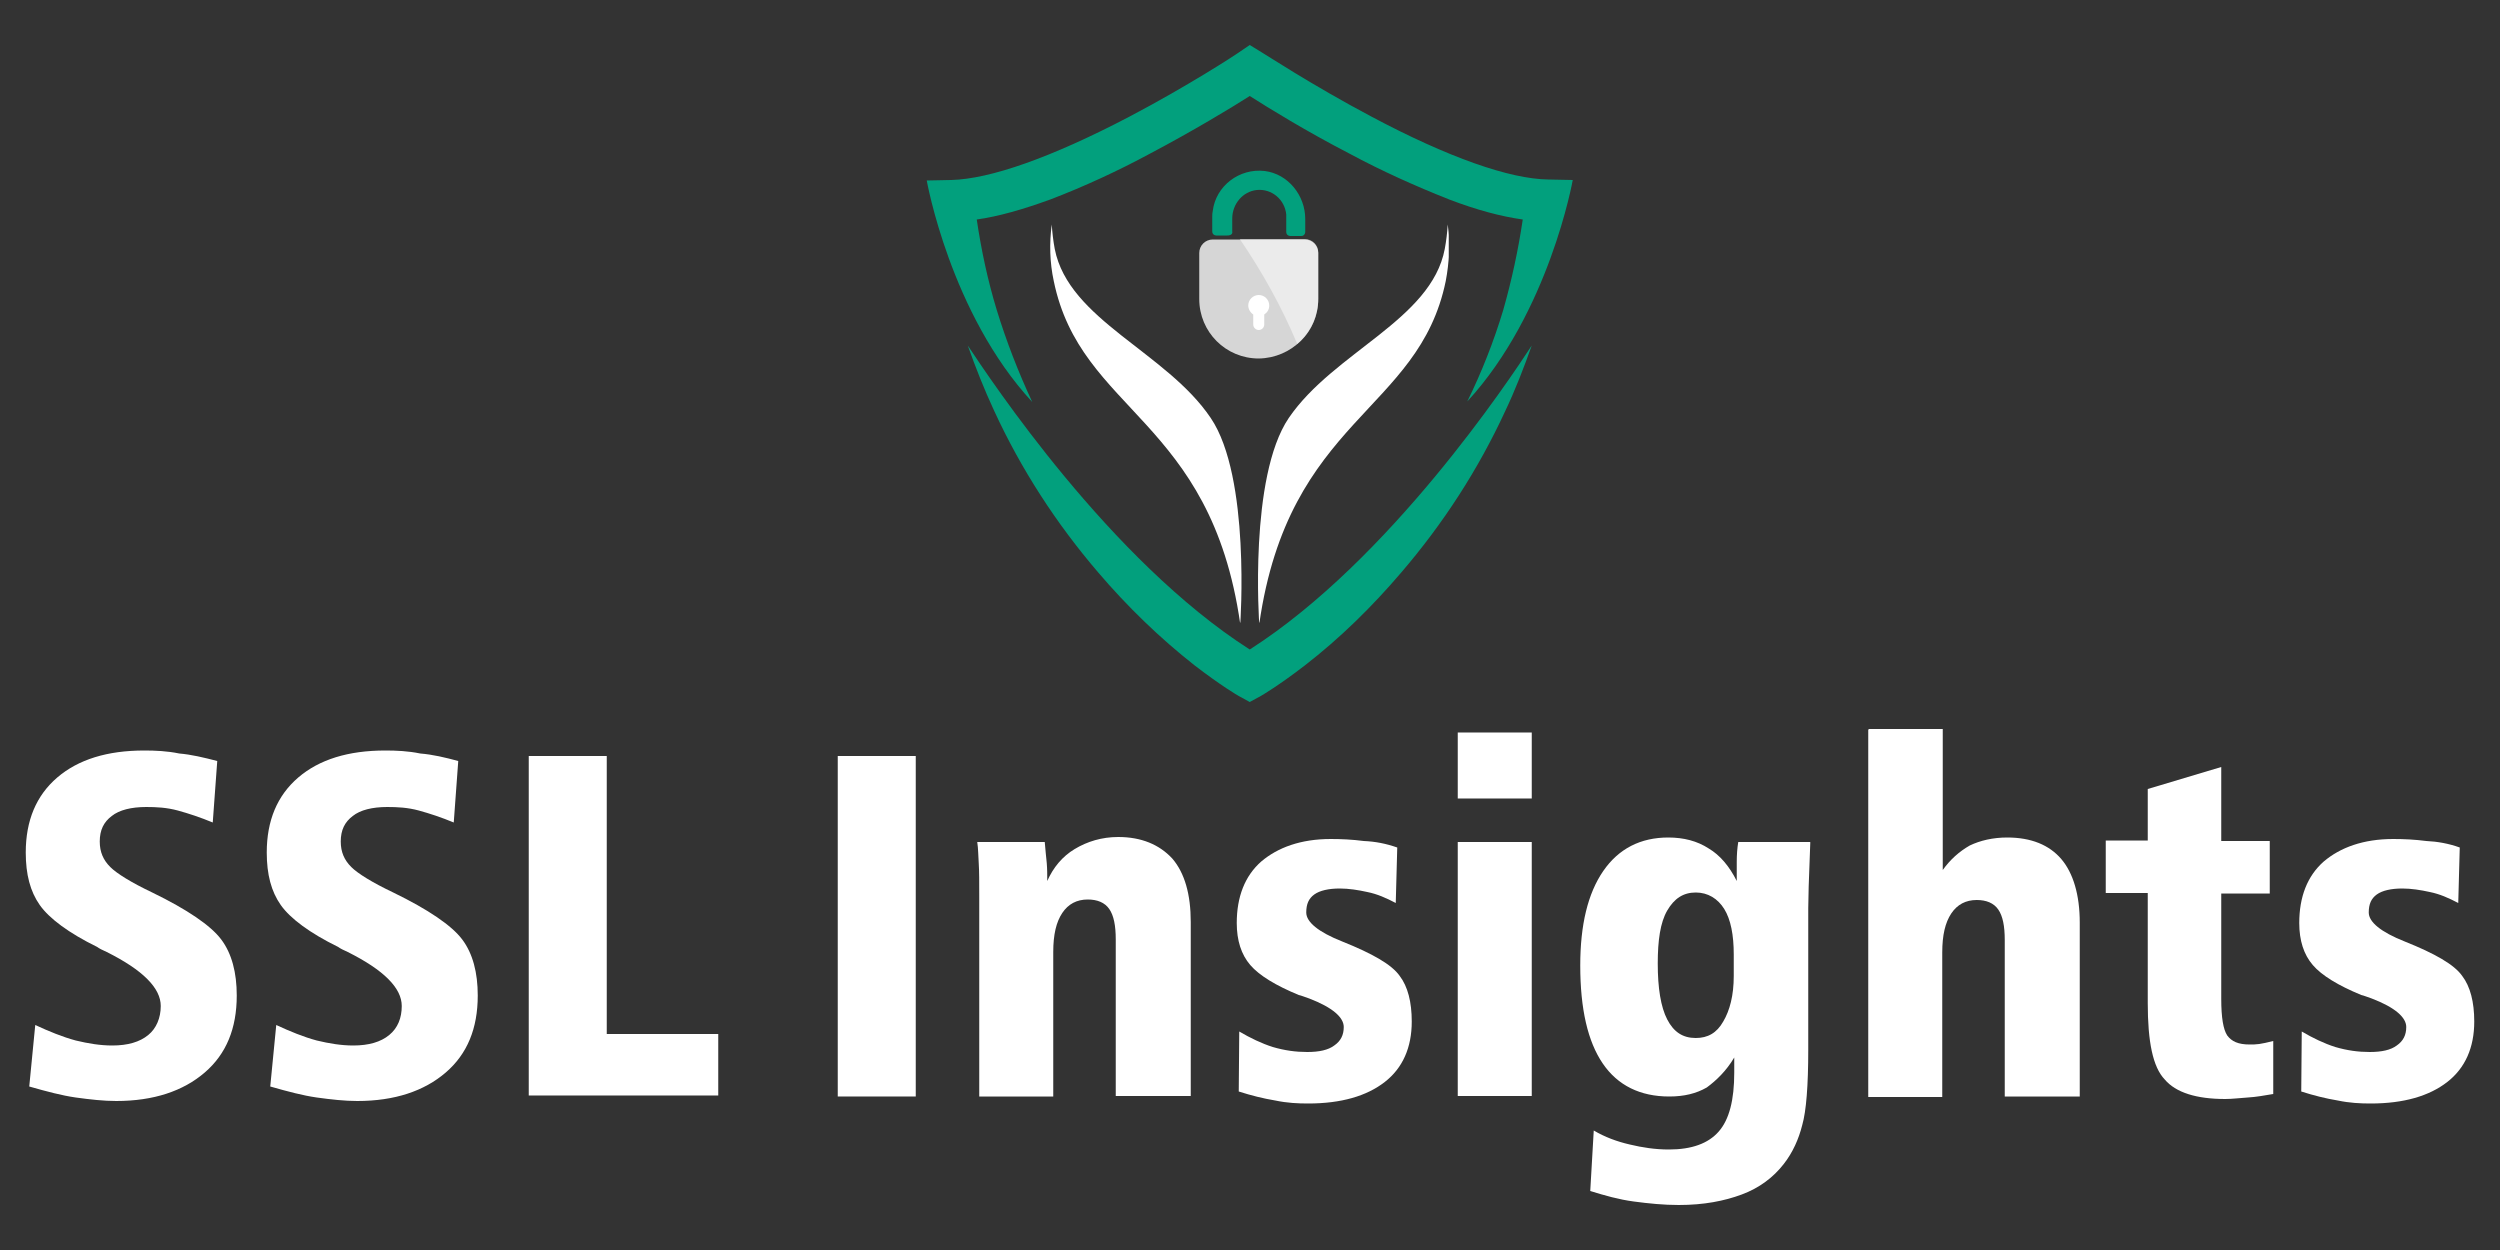 <?xml version="1.0" encoding="UTF-8" standalone="no"?>
<!-- Generator: Adobe Illustrator 25.4.1, SVG Export Plug-In . SVG Version: 6.00 Build 0)  -->

<svg
   version="1.1"
   id="Layer_1"
   x="0px"
   y="0px"
   viewBox="0 0 500 250"
   style="enable-background:new 0 0 500 250;"
   xml:space="preserve"
   sodipodi:docname="sslinsights-white-logo.svg"
   inkscape:version="1.2.1 (9c6d41e410, 2022-07-14)"
   xmlns:inkscape="http://www.inkscape.org/namespaces/inkscape"
   xmlns:sodipodi="http://sodipodi.sourceforge.net/DTD/sodipodi-0.dtd"
   xmlns:xlink="http://www.w3.org/1999/xlink"
   xmlns="http://www.w3.org/2000/svg"
   xmlns:svg="http://www.w3.org/2000/svg"><rect x="0" y="0" width="500" height="250" fill="#333333" stroke="none"/><defs
   id="defs113">
	
	

		
		
		
		
		
		
		
		
	</defs><sodipodi:namedview
   id="namedview111"
   pagecolor="#ffffff"
   bordercolor="#999999"
   borderopacity="1"
   inkscape:showpageshadow="0"
   inkscape:pageopacity="0"
   inkscape:pagecheckerboard="0"
   inkscape:deskcolor="#d1d1d1"
   showgrid="false"
   inkscape:zoom="1.228"
   inkscape:cx="327.76873"
   inkscape:cy="165.30945"
   inkscape:window-width="1920"
   inkscape:window-height="1017"
   inkscape:window-x="-8"
   inkscape:window-y="-8"
   inkscape:window-maximized="1"
   inkscape:current-layer="Layer_1" />
<style
   type="text/css"
   id="style2">
	.st0{clip-path:url(#SVGID_00000176011808782731361520000007944536884880021396_);}
	.st1{fill:#02A07D;}
	.st2{clip-path:url(#SVGID_00000096739746240973078800000006634972264767428235_);}
	.st3{clip-path:url(#SVGID_00000160169484983375337540000016663080386042742458_);}
	.st4{fill:#002857;}
	.st5{clip-path:url(#SVGID_00000158742932750033928210000010645177816898237338_);}
	.st6{opacity:0.8;fill:#002857;enable-background:new    ;}
	.st7{fill:#FFFFFF;}
	.st8{opacity:0.5;fill:#002857;enable-background:new    ;}
	.st9{enable-background:new    ;}
</style>
<g
   id="g1719"
   transform="translate(-0.05)"><g
     id="g1624"><g
       id="g18">
			<g
   id="g16">
				<g
   id="g14">
					<defs
   id="defs5">
						<rect
   id="SVGID_1_"
   x="185.4"
   y="8.9"
   width="129.1"
   height="71.5" />
					</defs>
					<clipPath
   id="SVGID_00000098909778164373131410000006179074587827375028_">
						<use
   xlink:href="#SVGID_1_"
   style="overflow:visible"
   id="use7" />
					</clipPath>
					<g
   clip-path="url(#SVGID_00000098909778164373131410000006179074587827375028_)"
   id="g12">
						<path
   class="st1"
   d="m 199.4,62 c -1.8,-5.9 -3.1,-12 -4,-18.1 4.3,-0.6 9.2,-2 14.7,-4 6.8,-2.6 13.5,-5.7 20,-9.2 8.7,-4.6 16.3,-9.2 19.9,-11.5 v 0 0 c 3.6,2.3 11.2,7 19.9,11.5 6.5,3.5 13.2,6.5 20,9.2 5.5,2.1 10.4,3.4 14.7,4 -0.9,6.1 -2.2,12.1 -3.9,18.1 -1.9,6.3 -4.3,12.4 -7.2,18.3 C 309.9,62.5 314.6,36 314.6,36 l -4.9,-0.1 C 302,35.8 289.7,31.5 274.3,23.3 262.4,17 252.7,10.6 252.6,10.6 L 250,9 v 0 0 l -2.5,1.7 c -0.1,0.1 -9.7,6.4 -21.7,12.7 -15.5,8.1 -27.7,12.4 -35.5,12.6 l -4.9,0.1 c 0,0 4.7,26.6 21.1,44.3 -2.8,-6 -5.2,-12.2 -7.1,-18.4"
   id="path10" />
					</g>
				</g>
			</g>
		</g><g
       id="g34">
			<g
   id="g32">
				<g
   id="g30">
					<defs
   id="defs21">
						<rect
   id="SVGID_00000111889854939396247620000009620248389369578416_"
   x="193"
   y="69.1"
   width="114"
   height="71.3" />
					</defs>
					<clipPath
   id="SVGID_00000137815101377373976390000007705793405304941461_">
						<use
   xlink:href="#SVGID_00000111889854939396247620000009620248389369578416_"
   style="overflow:visible"
   id="use23" />
					</clipPath>
					<g
   clip-path="url(#SVGID_00000137815101377373976390000007705793405304941461_)"
   id="g28">
						<path
   class="st1"
   d="m 250,129.9 v 0 0 C 222,112 198.2,76 193.6,69.1 c 1.6,4.5 3.3,8.8 5.3,13.1 5.4,11.7 12.4,22.5 20.8,32.3 5.8,6.8 12.3,13.1 19.3,18.6 5.2,4 8.6,6 8.8,6.1 l 2.2,1.2 v 0 0 l 2.2,-1.2 c 0.2,-0.1 3.6,-2.1 8.8,-6.1 7.1,-5.5 13.5,-11.8 19.3,-18.6 8.4,-9.8 15.4,-20.6 20.8,-32.3 2,-4.2 3.7,-8.6 5.3,-13.1 C 301.9,76 278,112 250,129.9"
   id="path26" />
					</g>
				</g>
			</g>
		</g><g
       id="g50"
       style="fill:#ffffff;fill-opacity:1">
			<g
   id="g48"
   style="fill:#ffffff;fill-opacity:1">
				<g
   id="g46"
   style="fill:#ffffff;fill-opacity:1">
					<defs
   id="defs37">
						<rect
   id="SVGID_00000057853166449797929970000014641044323346163851_"
   x="210"
   y="44.6"
   width="38.6"
   height="79.9" />
					</defs>
					<clipPath
   id="SVGID_00000035527730129654450040000015585402622452492437_">
						<use
   xlink:href="#SVGID_00000057853166449797929970000014641044323346163851_"
   style="overflow:visible"
   id="use39" />
					</clipPath>
					<g
   clip-path="url(#SVGID_00000035527730129654450040000015585402622452492437_)"
   id="g44"
   style="fill:#ffffff;fill-opacity:1">
						<path
   class="st4"
   d="m 242.2,83.6 c 8,11.8 5.9,41.2 5.9,41.2 -5.9,-41.2 -31.9,-42.3 -37.3,-68.6 -0.8,-3.7 -0.9,-7.5 -0.4,-11.3 0.1,1.6 0.3,3.3 0.6,4.9 2.8,14.2 22.3,20.6 31.2,33.8"
   id="path42"
   style="fill:#ffffff;fill-opacity:1" />
					</g>
				</g>
			</g>
		</g><g
       id="g66"
       style="fill:#ffffff;fill-opacity:1">
			<g
   id="g64"
   style="fill:#ffffff;fill-opacity:1">
				<g
   id="g62"
   style="fill:#ffffff;fill-opacity:1">
					<defs
   id="defs53">
						<rect
   id="SVGID_00000078755414625341752260000008746518935060704954_"
   x="251.4"
   y="44.6"
   width="38.4"
   height="79.9" />
					</defs>
					<clipPath
   id="SVGID_00000178883953375526005400000008112206904119697807_">
						<use
   xlink:href="#SVGID_00000078755414625341752260000008746518935060704954_"
   style="overflow:visible"
   id="use55" />
					</clipPath>
					<g
   clip-path="url(#SVGID_00000178883953375526005400000008112206904119697807_)"
   id="g60"
   style="fill:#ffffff;fill-opacity:1">
						<path
   class="st4"
   d="m 257.8,83.6 c -8,11.8 -5.9,41.2 -5.9,41.2 5.9,-41.2 31.9,-42.3 37.3,-68.6 0.7,-3.7 0.9,-7.5 0.4,-11.3 -0.1,1.6 -0.3,3.3 -0.6,4.9 -2.7,14.2 -22.2,20.6 -31.2,33.8"
   id="path58"
   style="fill:#ffffff;fill-opacity:1" />
					</g>
				</g>
			</g>
		</g><path
       class="st6"
       d="m 251.8,71.7 c -6.6,0 -11.9,-5.3 -11.9,-11.9 v 0 -9.2 c 0,-1.5 1.2,-2.7 2.7,-2.7 v 0 H 261 c 1.5,0 2.7,1.2 2.7,2.7 v 0 9.2 c 0,6.5 -5.3,11.8 -11.9,11.9"
       id="path68"
       style="fill:#ffffff;fill-opacity:1" /><path
       class="st7"
       d="m 253.9,61.1 c 0,-1.1 -0.9,-2.1 -2.1,-2.1 -1.1,0 -2.1,0.9 -2.1,2.1 0,0.7 0.4,1.4 1,1.8 v 2 c 0,0.6 0.5,1.1 1.1,1.1 0.6,0 1.1,-0.5 1.1,-1.1 v 0 -2 c 0.6,-0.4 1,-1 1,-1.8"
       id="path70"
       style="fill:#ffffff" /><path
       class="st1"
       d="m 246.5,46.3 v -2.6 c 0,-2.9 2.1,-5.4 4.9,-5.7 3,-0.3 5.6,1.9 5.9,4.9 0,0.2 0,0.3 0,0.5 v 3 c 0,0.5 0.4,0.8 0.8,0.8 v 0 h 2.2 c 0.5,0 0.8,-0.4 0.8,-0.8 v -2.6 c 0,-4.7 -3.4,-9 -8.1,-9.6 -5.1,-0.6 -9.8,3 -10.4,8 -0.1,0.4 -0.1,0.8 -0.1,1.1 v 3 c 0,0.5 0.4,0.8 0.8,0.8 h 2.2 c 0.7,0 1.1,-0.3 1,-0.8"
       id="path72" /><path
       class="st8"
       d="m 259.5,68.8 c -3.1,-7.4 -7,-14.4 -11.5,-21 h 13 c 1.5,0 2.7,1.2 2.7,2.7 v 0 9.2 c 0,3.6 -1.5,6.9 -4.2,9.1"
       id="path74"
       style="fill:#ffffff;fill-opacity:1" /></g><g
     id="g1659"><g
       id="g1641"><g
         id="g106"
         style="fill:#ffffff">
		<g
   class="st9"
   id="g80"
   style="fill:#ffffff">
			<path
   class="st4"
   d="m 43.5,152.2 -0.9,12.3 c -2.4,-1 -4.8,-1.8 -7,-2.4 -2.2,-0.6 -4.3,-0.7 -6.3,-0.7 -3,0 -5.4,0.6 -6.9,1.8 -1.6,1.2 -2.4,2.8 -2.4,5.1 0,2.1 0.7,3.7 2.1,5.1 1.3,1.3 4.2,3.1 8.4,5.1 7,3.4 11.7,6.6 13.8,9.4 2.1,2.8 3.1,6.6 3.1,11.2 0,6.6 -2.1,11.7 -6.4,15.4 -4.3,3.7 -10.2,5.7 -17.7,5.7 -2.5,0 -5.2,-0.3 -8.1,-0.7 -2.8,-0.4 -5.8,-1.2 -9.3,-2.2 L 7.1,205 c 2.8,1.3 5.5,2.4 8.1,3.1 2.5,0.6 4.9,1 7.3,1 3.1,0 5.5,-0.7 7.2,-2.1 1.6,-1.3 2.5,-3.4 2.5,-5.8 0,-3.6 -3.6,-7.2 -10.8,-10.8 -0.9,-0.4 -1.5,-0.7 -1.9,-1 C 13.8,186.6 9.9,183.7 8,181 6.1,178.3 5.2,174.9 5.2,170.5 c 0,-6.4 2.1,-11.4 6.3,-15 4.2,-3.6 10,-5.4 17.4,-5.4 2.2,0 4.6,0.1 7,0.6 2.4,0.2 4.9,0.8 7.6,1.5 z"
   id="path78"
   style="fill:#ffffff" />
		</g>
		<g
   class="st9"
   id="g86"
   style="fill:#ffffff">
			<path
   class="st4"
   d="m 91.7,152.2 -0.9,12.3 c -2.4,-1 -4.8,-1.8 -7,-2.4 -2.2,-0.6 -4.3,-0.7 -6.3,-0.7 -3,0 -5.4,0.6 -6.9,1.8 -1.6,1.2 -2.4,2.8 -2.4,5.1 0,2.1 0.7,3.7 2.1,5.1 1.3,1.3 4.2,3.1 8.4,5.1 7,3.4 11.7,6.6 13.8,9.4 2.1,2.8 3.1,6.6 3.1,11.2 0,6.6 -2.1,11.7 -6.4,15.4 -4.3,3.7 -10.2,5.7 -17.7,5.7 -2.5,0 -5.2,-0.3 -8.1,-0.7 -2.8,-0.4 -5.8,-1.2 -9.3,-2.2 L 55.3,205 c 2.8,1.3 5.5,2.4 8.1,3.1 2.5,0.6 4.9,1 7.3,1 3.1,0 5.5,-0.7 7.2,-2.1 1.7,-1.4 2.5,-3.4 2.5,-5.8 0,-3.6 -3.6,-7.2 -10.8,-10.8 -0.9,-0.4 -1.5,-0.7 -1.9,-1 -5.7,-2.8 -9.6,-5.7 -11.5,-8.4 -1.9,-2.7 -2.8,-6.1 -2.8,-10.5 0,-6.4 2.1,-11.4 6.3,-15 4.2,-3.6 10,-5.4 17.4,-5.4 2.2,0 4.6,0.1 7,0.6 2.5,0.2 5,0.8 7.6,1.5 z"
   id="path82"
   style="fill:#ffffff" />
			<path
   class="st4"
   d="m 105.8,151.2 h 15.6 v 55.6 h 22.3 v 12.3 h -37.9 z"
   id="path84"
   style="fill:#ffffff" />
		</g>
		<g
   class="st9"
   id="g104"
   style="fill:#ffffff">
			<path
   class="st4"
   d="m 167.6,151.2 h 15.6 v 68.1 h -15.6 z"
   id="path88"
   style="fill:#ffffff" />
			<path
   class="st4"
   d="m 238.2,184.4 v 34.8 h -15 v -31.3 c 0,-2.8 -0.4,-4.8 -1.3,-6.1 -0.9,-1.3 -2.4,-1.9 -4.3,-1.9 -2.2,0 -3.9,0.9 -5.1,2.7 -1.2,1.8 -1.8,4.3 -1.8,7.8 v 28.9 h -14.8 v -39.9 c 0,-3 0,-5.1 -0.1,-6.7 -0.1,-1.5 -0.1,-3 -0.3,-4.3 H 209 c 0.1,1.5 0.3,3 0.4,4.2 0.1,1.2 0.1,2.4 0.1,3.6 1.2,-2.7 3,-4.9 5.5,-6.4 2.5,-1.5 5.4,-2.4 8.7,-2.4 4.6,0 8.2,1.5 10.8,4.3 2.5,2.9 3.7,7.2 3.7,12.7 z"
   id="path90"
   style="fill:#ffffff" />
			<path
   class="st4"
   d="m 279.5,169.5 -0.3,11.1 c -1.9,-1 -3.7,-1.8 -5.7,-2.2 -1.8,-0.4 -3.7,-0.7 -5.5,-0.7 -2.2,0 -4,0.4 -5.1,1.2 -1.1,0.8 -1.6,1.9 -1.6,3.6 0,1.9 2.4,3.9 7.2,5.8 6,2.4 9.9,4.6 11.5,6.9 1.6,2.1 2.4,5.2 2.4,9.1 0,5.2 -1.8,9.3 -5.4,12.1 -3.6,2.8 -8.7,4.3 -15.3,4.3 -2.1,0 -4.2,-0.1 -6.6,-0.6 -2.4,-0.4 -4.8,-1 -7.3,-1.8 l 0.1,-12 c 2.2,1.3 4.5,2.4 6.7,3.1 2.4,0.7 4.6,1 6.9,1 2.4,0 4.2,-0.4 5.4,-1.3 1.3,-0.9 1.9,-2.1 1.9,-3.7 0,-1.9 -2.2,-3.9 -6.9,-5.7 -0.9,-0.3 -1.6,-0.6 -2.1,-0.7 -4.6,-1.9 -7.9,-3.9 -9.7,-6 -1.8,-2.1 -2.7,-4.9 -2.7,-8.4 0,-5.2 1.6,-9.4 4.9,-12.3 3.3,-2.8 7.9,-4.5 13.9,-4.5 2.1,0 4.3,0.1 6.6,0.4 2.3,0.1 4.4,0.5 6.7,1.3 z"
   id="path92"
   style="fill:#ffffff" />
			<path
   class="st4"
   d="m 291.6,146.5 h 14.8 v 13.2 h -14.8 z m 0,21.9 h 14.8 v 50.8 h -14.8 z"
   id="path94"
   style="fill:#ffffff" />
			<path
   class="st4"
   d="m 347.4,176.2 c 0,-1.3 0,-2.7 0,-3.9 0,-1.3 0.1,-2.7 0.3,-3.9 h 14.4 v 0.3 c -0.3,7.2 -0.4,11.4 -0.4,12.9 v 28.3 c 0,7.2 -0.4,12.3 -1.2,15.1 -0.7,2.8 -1.9,5.5 -3.7,7.8 -2.1,2.7 -4.9,4.8 -8.4,6.1 -3.5,1.3 -7.6,2.1 -12.6,2.1 -3,0 -6,-0.3 -9,-0.7 -3,-0.4 -5.8,-1.2 -8.7,-2.1 l 0.7,-12.1 c 2.2,1.3 4.6,2.2 7.2,2.8 2.5,0.6 5.1,1 7.8,1 4.6,0 7.9,-1.2 10,-3.6 2.1,-2.4 3.1,-6.3 3.1,-11.8 0,-0.9 0,-1.5 0,-1.8 0,-0.4 0,-0.7 0,-1.2 -1.6,2.7 -3.6,4.6 -5.5,6 -2.1,1.2 -4.5,1.8 -7.5,1.8 -5.8,0 -10.3,-2.2 -13.3,-6.6 -3,-4.4 -4.5,-10.9 -4.5,-19.6 0,-8.1 1.5,-14.4 4.6,-18.9 3.1,-4.5 7.5,-6.7 13,-6.7 3.1,0 5.8,0.7 8.1,2.2 2.2,1.3 4.1,3.5 5.6,6.5 z m -0.6,14.7 c 0,-3.9 -0.6,-7 -1.9,-9.1 -1.3,-2.1 -3.3,-3.3 -5.7,-3.3 -2.5,0 -4.3,1.2 -5.7,3.6 -1.4,2.4 -1.9,6 -1.9,10.6 0,4.9 0.6,8.7 1.9,11.2 1.3,2.5 3.1,3.7 5.7,3.7 2.4,0 4.2,-1 5.5,-3.3 1.3,-2.2 2.1,-5.2 2.1,-9.1 z"
   id="path96"
   style="fill:#ffffff" />
			<path
   class="st4"
   d="m 373.8,145.8 h 14.8 V 174 c 1.5,-2.1 3.3,-3.7 5.4,-4.9 2.1,-1 4.6,-1.6 7.5,-1.6 4.8,0 8.4,1.5 10.8,4.3 2.4,2.8 3.7,7.2 3.7,12.7 v 34.8 H 401 V 188 c 0,-2.8 -0.4,-4.8 -1.3,-6.1 -0.9,-1.3 -2.4,-1.9 -4.3,-1.9 -2.2,0 -3.9,0.9 -5.1,2.7 -1.2,1.8 -1.8,4.3 -1.8,7.8 v 28.9 h -14.8 v -73.5 h 0.1 z"
   id="path98"
   style="fill:#ffffff" />
			<path
   class="st4"
   d="m 444.3,153.4 v 14.8 h 9.7 v 10.5 h -9.7 v 21.1 c 0,3.7 0.4,6.1 1.2,7.3 0.9,1.2 2.2,1.8 4.5,1.8 0.6,0 1.2,0 1.9,-0.1 0.7,-0.1 1.6,-0.3 2.8,-0.6 v 10.6 c -1.8,0.3 -3.4,0.6 -5.1,0.7 -1.6,0.1 -3.1,0.3 -4.5,0.3 -5.8,0 -9.9,-1.3 -12.1,-3.9 -2.4,-2.5 -3.4,-7.6 -3.4,-15.3 v -22 h -8.4 v -10.5 h 8.4 v -10.3 z"
   id="path100"
   style="fill:#ffffff" />
			<path
   class="st4"
   d="m 492,169.5 -0.3,11.1 c -1.9,-1 -3.7,-1.8 -5.7,-2.2 -1.8,-0.4 -3.7,-0.7 -5.5,-0.7 -2.2,0 -4,0.4 -5.1,1.2 -1.1,0.8 -1.6,1.9 -1.6,3.6 0,1.9 2.4,3.9 7.2,5.8 6,2.4 9.9,4.6 11.5,6.9 1.6,2.1 2.4,5.2 2.4,9.1 0,5.2 -1.8,9.3 -5.4,12.1 -3.6,2.8 -8.7,4.3 -15.3,4.3 -2.1,0 -4.2,-0.1 -6.6,-0.6 -2.4,-0.4 -4.8,-1 -7.3,-1.8 l 0.1,-12 c 2.2,1.3 4.5,2.4 6.7,3.1 2.4,0.7 4.6,1 6.9,1 2.4,0 4.2,-0.4 5.4,-1.3 1.3,-0.9 1.9,-2.1 1.9,-3.7 0,-1.9 -2.2,-3.9 -6.9,-5.7 -0.9,-0.3 -1.6,-0.6 -2.1,-0.7 -4.6,-1.9 -7.9,-3.9 -9.7,-6 -1.8,-2.1 -2.7,-4.9 -2.7,-8.4 0,-5.2 1.6,-9.4 4.9,-12.3 3.3,-2.8 7.9,-4.5 13.9,-4.5 2.1,0 4.3,0.1 6.6,0.4 2.2,0.1 4.5,0.5 6.7,1.3 z"
   id="path102"
   style="fill:#ffffff" />
		</g>
	</g></g></g></g>
</svg>
